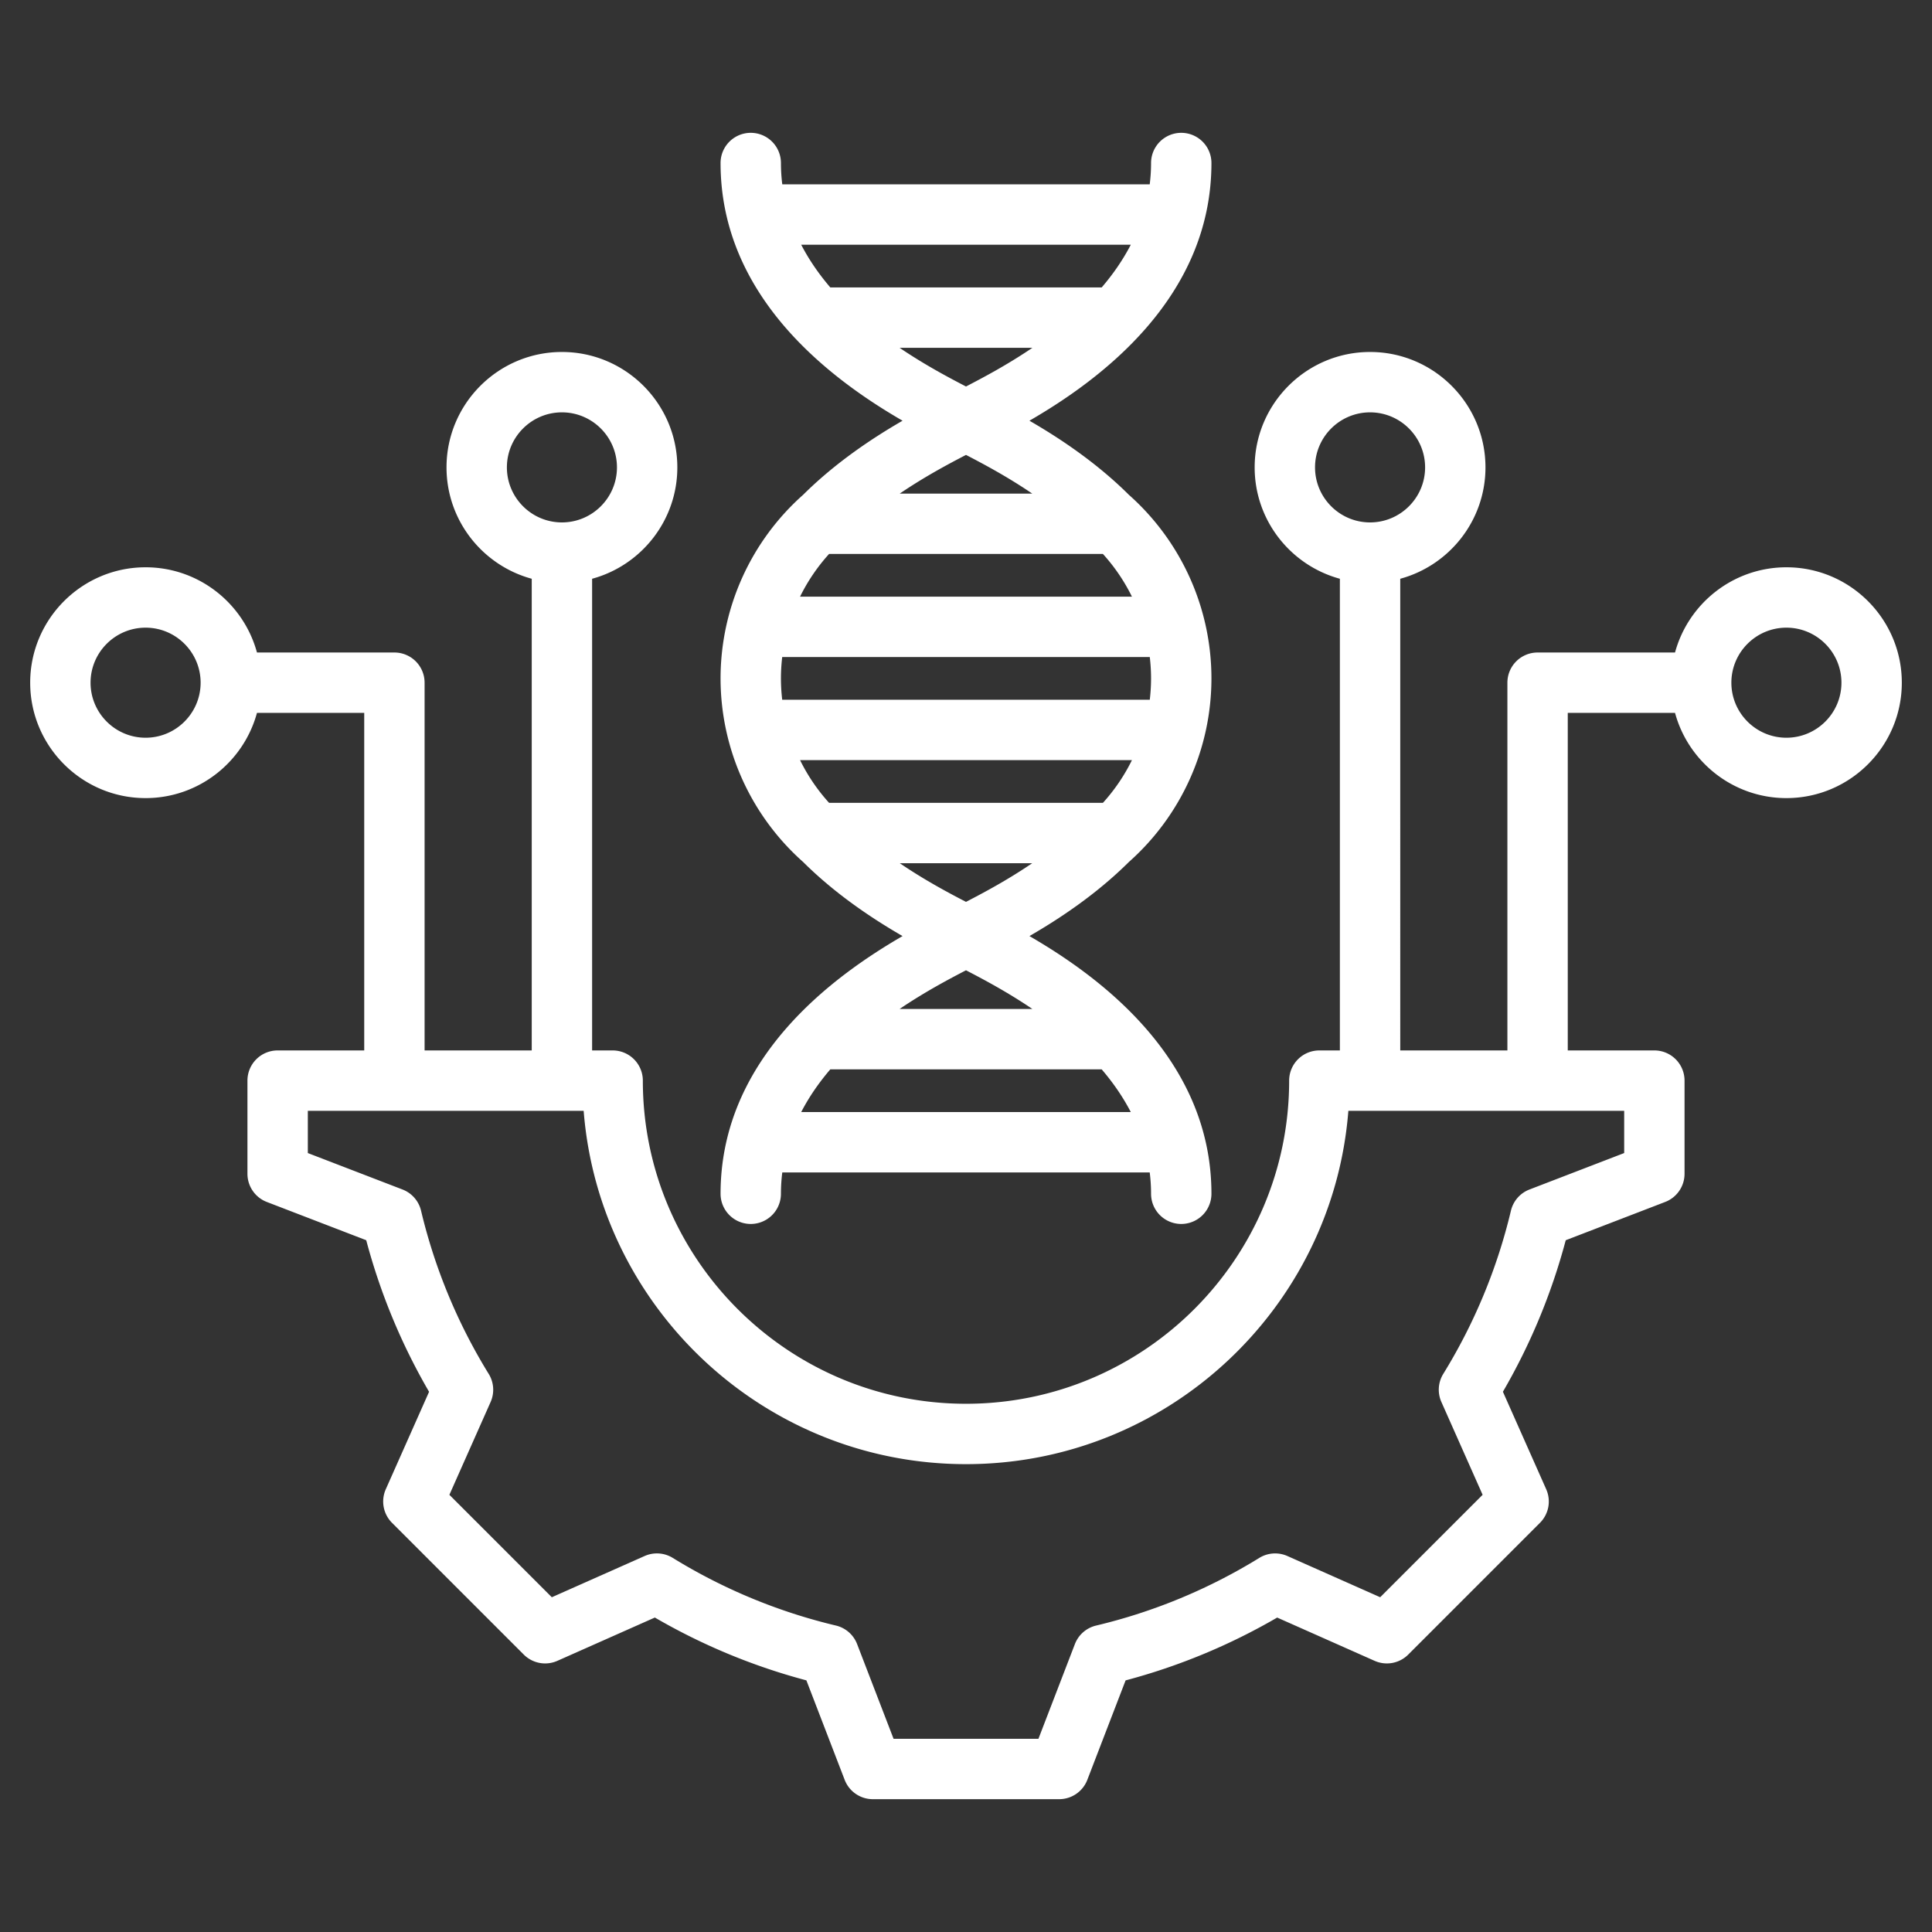<svg xmlns="http://www.w3.org/2000/svg" version="1.1" xmlns:xlink="http://www.w3.org/1999/xlink" width="512" height="512" x="0" y="0" viewBox="0 0 512 512" style="enable-background:new 0 0 512 512" xml:space="preserve"><rect x="0" y="0" width="512" height="512" fill="#333333" stroke="none"/><g><path d="M473.416 150.338c-14.096 0-25.989 9.588-29.516 22.583h-36.425a8 8 0 0 0-8 8v97.454h-28.394V153.377c12.996-3.526 22.584-15.419 22.584-29.515 0-16.864-13.72-30.583-30.584-30.583-16.863 0-30.583 13.72-30.583 30.583 0 14.096 9.588 25.988 22.583 29.515v124.998h-5.443a8 8 0 0 0-8 8c0 47.221-38.418 85.638-85.64 85.638-47.221 0-85.638-38.417-85.638-85.638a8 8 0 0 0-8-8h-5.444V153.377c12.995-3.526 22.583-15.419 22.583-29.515 0-16.864-13.72-30.583-30.583-30.583-16.864 0-30.584 13.72-30.584 30.583 0 14.096 9.588 25.989 22.584 29.515v124.998h-28.394v-97.454a8 8 0 0 0-8-8H68.099c-3.526-12.995-15.419-22.583-29.516-22.583C21.72 150.338 8 164.058 8 180.921s13.72 30.583 30.583 30.583c14.096 0 25.989-9.588 29.516-22.583h28.425v89.454H73.575a8 8 0 0 0-8 8v24.688a8 8 0 0 0 5.126 7.466l26.354 10.143a163.288 163.288 0 0 0 16.652 40.17l-11.47 25.823a8 8 0 0 0 1.655 8.904l34.915 34.914a7.999 7.999 0 0 0 8.903 1.655l25.832-11.473a163.336 163.336 0 0 0 40.157 16.649l10.146 26.36a8 8 0 0 0 7.466 5.126h49.376a8 8 0 0 0 7.466-5.126l10.143-26.353a163.333 163.333 0 0 0 40.17-16.651l25.822 11.468a8.004 8.004 0 0 0 8.904-1.655l34.914-34.915a8 8 0 0 0 1.654-8.904l-11.474-25.833a163.307 163.307 0 0 0 16.649-40.156l26.36-10.147a8 8 0 0 0 5.126-7.466v-24.687a8 8 0 0 0-8-8h-22.948v-89.454H443.9c3.526 12.995 15.419 22.583 29.516 22.583 16.864 0 30.584-13.72 30.584-30.583s-13.72-30.583-30.584-30.583zm-124.917-26.476c0-8.042 6.542-14.583 14.583-14.583 8.042 0 14.584 6.542 14.584 14.583s-6.542 14.583-14.584 14.583c-8.041.001-14.583-6.541-14.583-14.583zm-214.166 0c0-8.042 6.542-14.583 14.584-14.583 8.041 0 14.583 6.542 14.583 14.583s-6.542 14.583-14.583 14.583c-8.042.001-14.584-6.541-14.584-14.583zm-95.75 71.643c-8.041 0-14.583-6.542-14.583-14.583s6.542-14.583 14.583-14.583c8.042 0 14.584 6.542 14.584 14.583s-6.542 14.583-14.584 14.583zM430.424 305.57l-25.104 9.664a7.994 7.994 0 0 0-4.908 5.614 147.476 147.476 0 0 1-17.931 43.246 8.002 8.002 0 0 0-.499 7.441l10.928 24.604-27.146 27.146-24.595-10.923a8.005 8.005 0 0 0-7.442.5 147.47 147.47 0 0 1-43.257 17.932 8 8 0 0 0-5.614 4.909l-9.66 25.097h-38.39l-9.664-25.104a8.002 8.002 0 0 0-5.613-4.909 147.449 147.449 0 0 1-43.246-17.929 8.002 8.002 0 0 0-7.441-.5l-24.604 10.928-27.146-27.146 10.924-24.595a8.001 8.001 0 0 0-.5-7.442 147.461 147.461 0 0 1-17.933-43.258 7.998 7.998 0 0 0-4.908-5.614l-25.098-9.66v-11.195h73.098c4.093 52.318 47.975 93.638 101.326 93.638 53.353 0 97.235-41.32 101.328-93.638h73.097v11.194zm42.992-110.065c-8.042 0-14.584-6.542-14.584-14.583s6.542-14.583 14.584-14.583S488 172.88 488 180.921s-6.542 14.584-14.584 14.584zM190.957 316.362a8 8 0 0 0 16 0c0-1.938.13-3.82.356-5.658h97.374c.226 1.839.356 3.721.356 5.658a8 8 0 0 0 16 0c0-35.92-29.825-57.642-48.232-68.291 7.804-4.509 17.645-10.982 26.343-19.628a65.085 65.085 0 0 0 21.889-48.661 65.085 65.085 0 0 0-21.889-48.66c-8.698-8.647-18.539-15.121-26.343-19.63 18.407-10.649 48.232-32.371 48.232-68.291a8 8 0 0 0-16 0c0 1.938-.13 3.82-.356 5.658h-97.374a46.274 46.274 0 0 1-.356-5.658 8 8 0 0 0-16 0c0 35.921 29.825 57.642 48.232 68.291-7.805 4.509-17.646 10.983-26.345 19.629a65.082 65.082 0 0 0-21.888 48.66 65.091 65.091 0 0 0 21.889 48.661c8.698 8.646 18.539 15.12 26.343 19.629-18.407 10.65-48.231 32.371-48.231 68.291zm21.373-21.658c2.125-4.105 4.763-7.873 7.712-11.316h71.915c2.949 3.443 5.587 7.211 7.712 11.316zM256 239.007c-4.326-2.251-10.743-5.619-17.557-10.252h35.113c-6.813 4.634-13.231 8.001-17.556 10.252zm0 18.129c4.301 2.239 10.762 5.622 17.593 10.251h-35.186c6.831-4.629 13.291-8.012 17.593-10.251zm-49.043-77.355c0-1.901.12-3.789.337-5.658h97.411c.217 1.869.337 3.757.337 5.658s-.12 3.789-.337 5.658h-97.411a49.034 49.034 0 0 1-.337-5.658zM256 102.427c-4.302-2.239-10.762-5.622-17.593-10.251h35.186c-6.831 4.629-13.292 8.012-17.593 10.251zm0 18.129c4.325 2.251 10.743 5.618 17.556 10.251h-35.113c6.814-4.633 13.232-8 17.557-10.251zm43.67-55.697c-2.125 4.105-4.763 7.873-7.712 11.316h-71.915c-2.949-3.443-5.587-7.211-7.712-11.316zm-79.959 81.948h72.577a49.08 49.08 0 0 1 7.688 11.316h-87.954a49.094 49.094 0 0 1 7.689-11.316zm-7.688 54.632h87.955a49.09 49.09 0 0 1-7.688 11.316h-72.579a49.122 49.122 0 0 1-7.688-11.316z" fill="#ffffff" opacity="1" data-original="#000000"></path></g></svg>